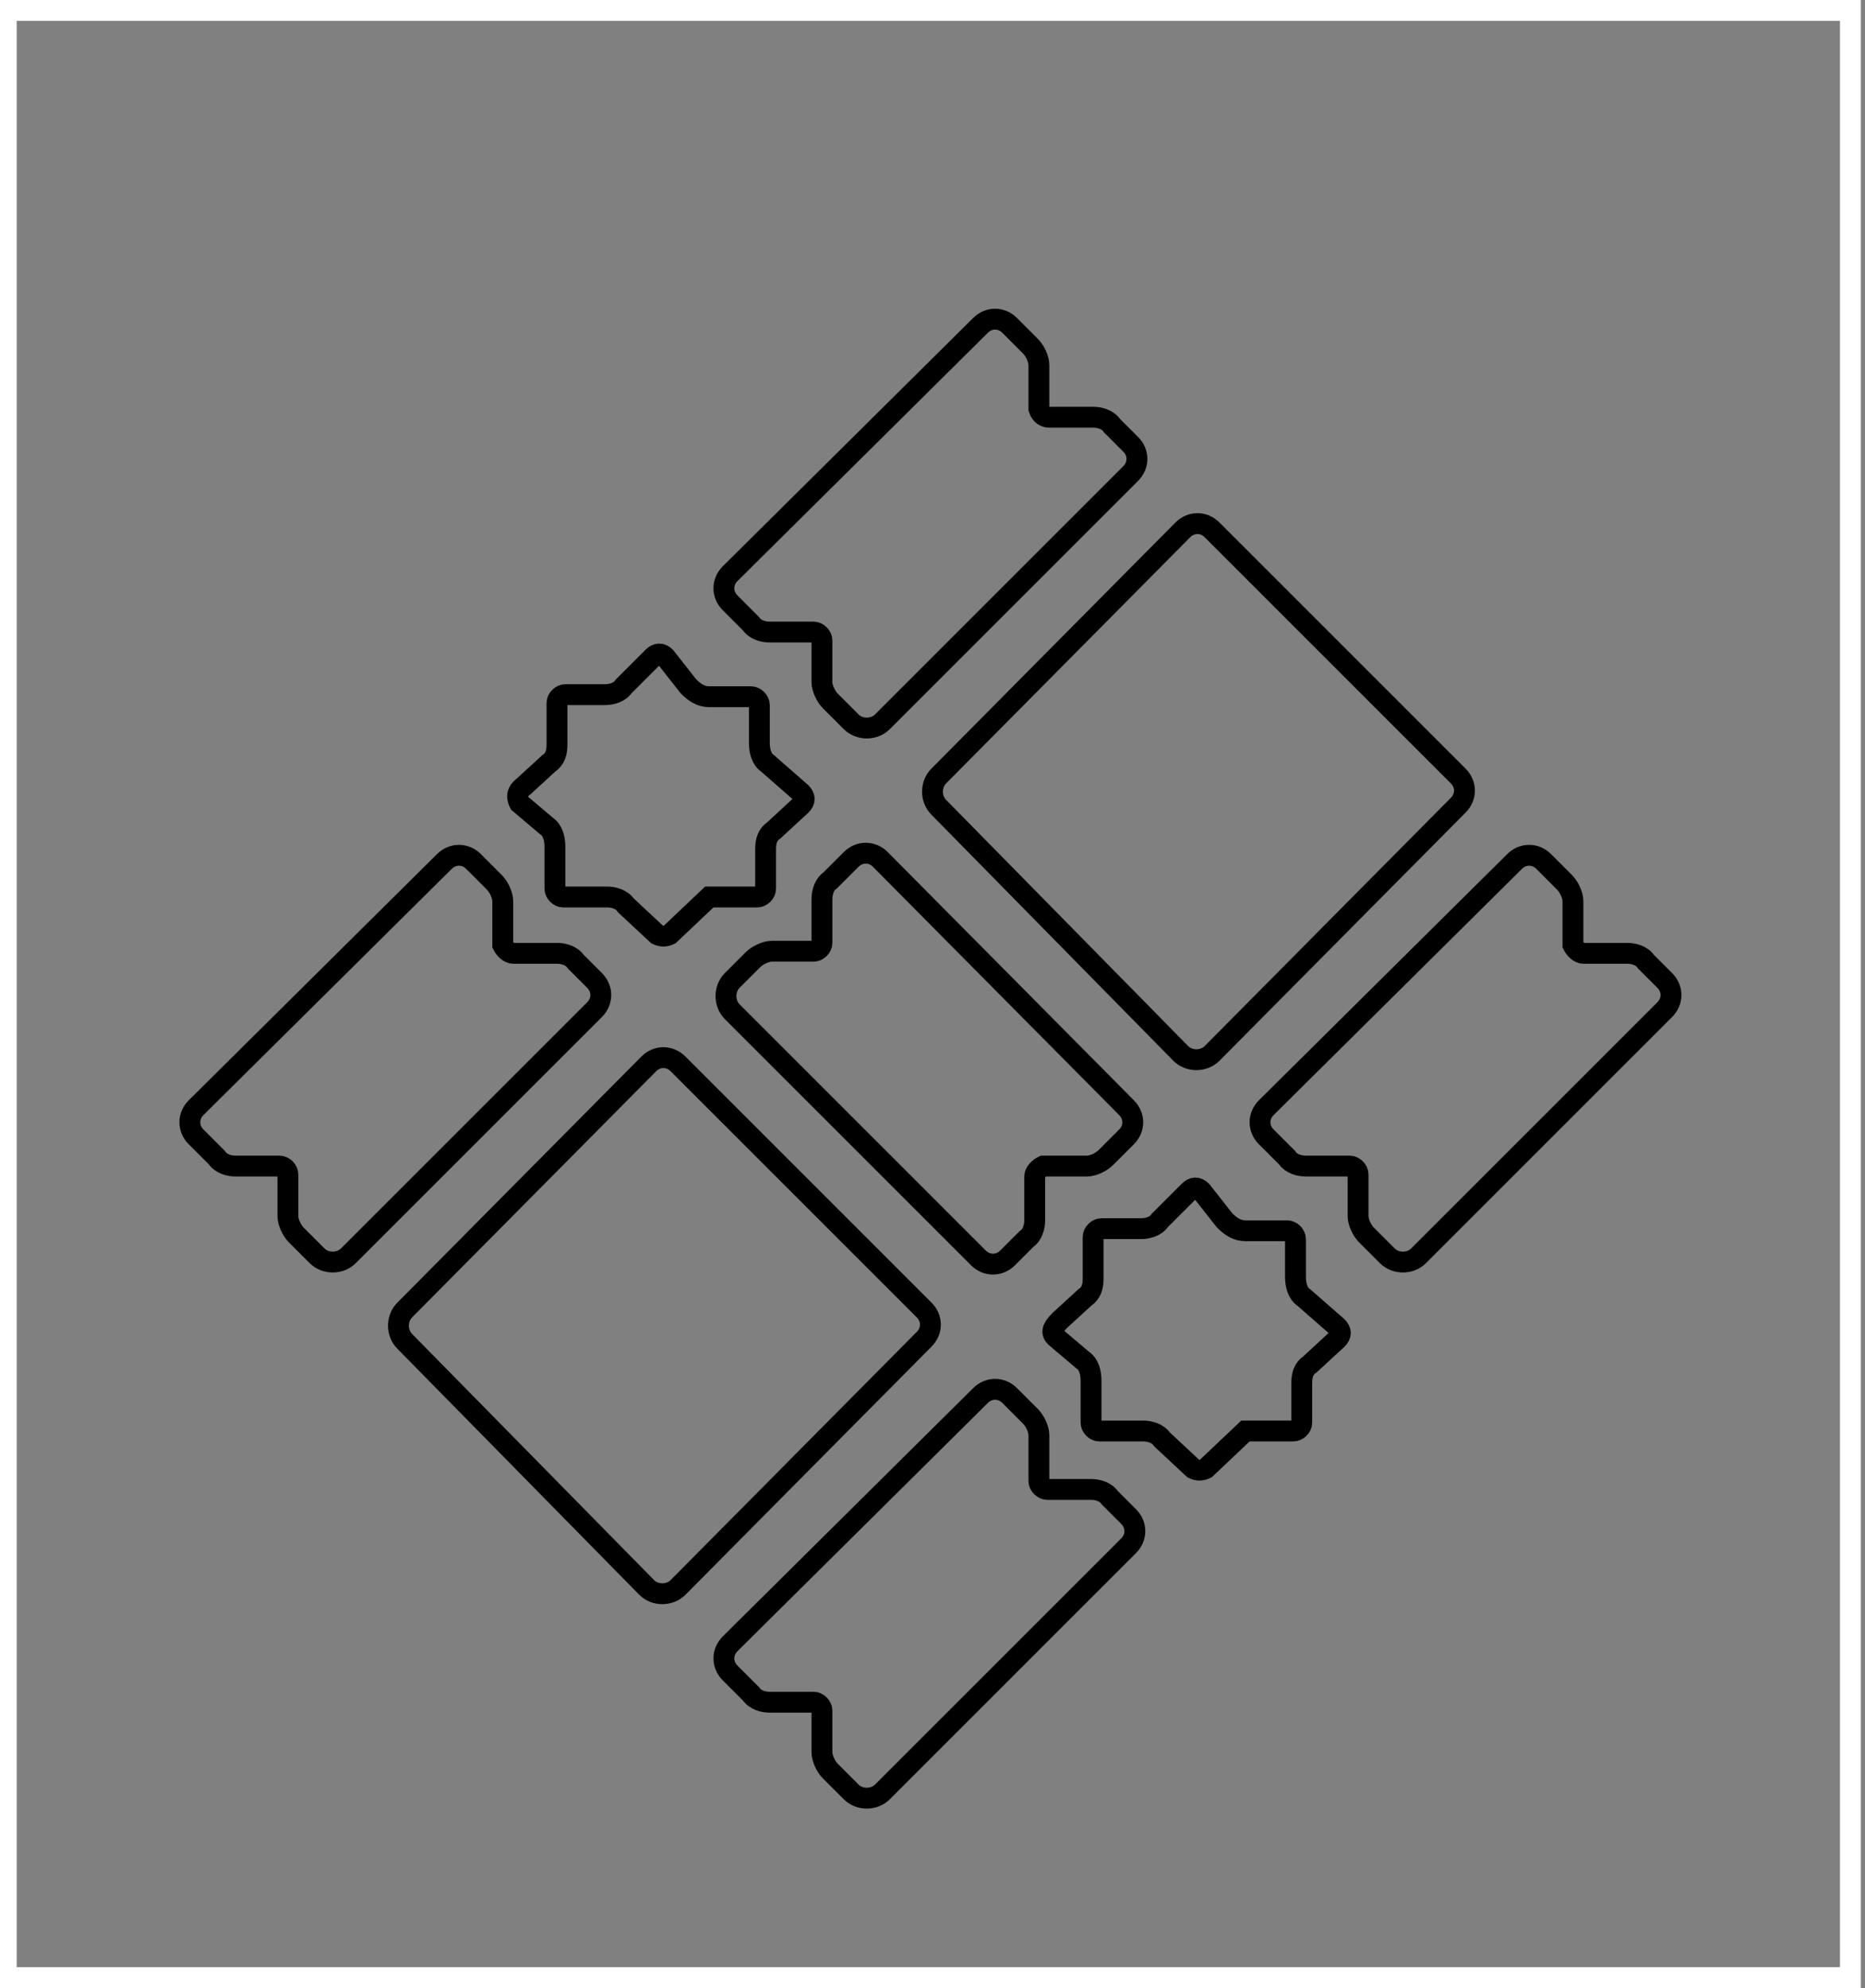 <?xml version="1.0" encoding="utf-8"?>
<!-- Generator: Adobe Illustrator 25.3.1, SVG Export Plug-In . SVG Version: 6.00 Build 0)  -->
<svg version="1.1" id="Layer_1" xmlns="http://www.w3.org/2000/svg" xmlns:xlink="http://www.w3.org/1999/xlink" x="0px" y="0px"
	 viewBox="0 0 89.4 95.3" style="enable-background:new 0 0 89.4 95.3;" xml:space="preserve">
<rect x="0" y="0" width="89.4" height="95.3" fill="#808080" stroke="none"/>
<style type="text/css">
	.st0{fill:none;stroke:#000000;stroke-miterlimit:10;}
	.st1{fill:#FFFFFF;}
</style>
<g>
	<g>
		<path class="st0" d="M49.6,56.4v2.1c0,0.3-0.1,0.7-0.4,0.9l-0.9,0.9c-0.4,0.4-1,0.4-1.4,0L35.1,48.5c-0.4-0.4-0.4-1.1,0-1.5l1-1
			c0.2-0.2,0.6-0.4,0.9-0.4h2c0.2,0,0.4-0.2,0.4-0.4v-2.1c0-0.3,0.1-0.7,0.4-0.9l1-1c0.4-0.4,1-0.4,1.4,0L54,53.1
			c0.4,0.4,0.4,1,0,1.4l-1,1c-0.2,0.2-0.6,0.4-0.9,0.4H50C49.8,56,49.6,56.2,49.6,56.4z"/>
		<path class="st0" d="M19.4,62.8L31.1,51c0.4-0.4,1-0.4,1.4,0l11.8,11.8c0.4,0.4,0.4,1,0,1.4L32.5,76.1c-0.4,0.4-1.1,0.4-1.5,0
			L19.4,64.3C19,63.9,19,63.2,19.4,62.8z"/>
		<path class="st0" d="M45,37.2l11.7-11.8c0.4-0.4,1-0.4,1.4,0l11.8,11.8c0.4,0.4,0.4,1,0,1.4L58.1,50.5c-0.4,0.4-1.1,0.4-1.5,0
			L45,38.7C44.6,38.3,44.6,37.6,45,37.2z"/>
	</g>
	<path class="st0" d="M24.6,45.7h2.1c0.3,0,0.7,0.1,0.9,0.4l0.9,0.9c0.4,0.4,0.4,1,0,1.4L16.7,60.2c-0.4,0.4-1.1,0.4-1.5,0l-1-1
		c-0.2-0.2-0.4-0.6-0.4-0.9v-2c0-0.2-0.2-0.4-0.4-0.4h-2.1c-0.3,0-0.7-0.1-0.9-0.4l-1-1c-0.4-0.4-0.4-1,0-1.4l11.9-11.8
		c0.4-0.4,1-0.4,1.4,0l1,1c0.2,0.2,0.4,0.6,0.4,0.9v2.1C24.2,45.5,24.4,45.7,24.6,45.7z"/>
	<path class="st0" d="M50.3,20h2.1c0.3,0,0.7,0.1,0.9,0.4l0.9,0.9c0.4,0.4,0.4,1,0,1.4L42.3,34.6c-0.4,0.4-1.1,0.4-1.5,0l-1-1
		c-0.2-0.2-0.4-0.6-0.4-0.9v-2c0-0.2-0.2-0.4-0.4-0.4h-2.1c-0.3,0-0.7-0.1-0.9-0.4l-1-1c-0.4-0.4-0.4-1,0-1.4l12-11.9
		c0.4-0.4,1-0.4,1.4,0l1,1c0.2,0.2,0.4,0.6,0.4,0.9v2.1C49.9,19.9,50.1,20,50.3,20z"/>
	<path class="st0" d="M24.9,38.5l1.3,1.1c0.3,0.2,0.4,0.6,0.4,1v2c0,0.2,0.2,0.4,0.4,0.4h2.1c0.3,0,0.7,0.1,0.9,0.4l1.5,1.4
		c0.2,0.1,0.4,0.1,0.6,0L34,43h2.3c0.2,0,0.4-0.2,0.4-0.4v-1.9c0-0.4,0.1-0.7,0.4-0.9l1.3-1.2c0.2-0.2,0.2-0.4,0-0.6l-1.6-1.4
		c-0.3-0.2-0.4-0.6-0.4-1v-1.8c0-0.2-0.2-0.4-0.4-0.4h-2c-0.4,0-0.7-0.2-1-0.5l-1.1-1.4c-0.2-0.2-0.4-0.2-0.6,0l-1.4,1.4
		c-0.2,0.3-0.6,0.4-0.9,0.4h-1.9c-0.2,0-0.4,0.2-0.4,0.4v2c0,0.4-0.1,0.7-0.4,0.9l-1.2,1.1C24.7,38,24.8,38.3,24.9,38.5z"/>
	<path class="st0" d="M50.2,71.4h2.1c0.3,0,0.7,0.1,0.9,0.4l0.9,0.9c0.4,0.4,0.4,1,0,1.4L42.3,85.9c-0.4,0.4-1.1,0.4-1.5,0l-1-1
		c-0.2-0.2-0.4-0.6-0.4-0.9v-2c0-0.2-0.2-0.4-0.4-0.4h-2.1c-0.3,0-0.7-0.1-0.9-0.4l-1-1c-0.4-0.4-0.4-1,0-1.4l12-11.9
		c0.4-0.4,1-0.4,1.4,0l1,1c0.2,0.2,0.4,0.6,0.4,0.9V71C49.8,71.2,50,71.4,50.2,71.4z"/>
	<path class="st0" d="M75.9,45.7H78c0.3,0,0.7,0.1,0.9,0.4l0.9,0.9c0.4,0.4,0.4,1,0,1.4L68,60.2c-0.4,0.4-1.1,0.4-1.5,0l-1-1
		c-0.2-0.2-0.4-0.6-0.4-0.9v-2c0-0.2-0.2-0.4-0.4-0.4h-2.1c-0.3,0-0.7-0.1-0.9-0.4l-1-1c-0.4-0.4-0.4-1,0-1.4l11.9-11.8
		c0.4-0.4,1-0.4,1.4,0l1,1c0.2,0.2,0.4,0.6,0.4,0.9v2.1C75.5,45.5,75.7,45.7,75.9,45.7z"/>
	<path class="st0" d="M50.6,64.1l1.3,1.1c0.3,0.2,0.4,0.6,0.4,1v2c0,0.2,0.2,0.4,0.4,0.4h2.1c0.3,0,0.7,0.1,0.9,0.4l1.5,1.4
		c0.2,0.1,0.4,0.1,0.6,0l1.9-1.8H62c0.2,0,0.4-0.2,0.4-0.4v-1.9c0-0.4,0.1-0.7,0.4-0.9l1.3-1.2c0.2-0.2,0.2-0.4,0-0.6l-1.6-1.4
		c-0.3-0.2-0.4-0.6-0.4-1v-1.8c0-0.2-0.2-0.4-0.4-0.4h-2c-0.4,0-0.7-0.2-1-0.5l-1.1-1.4c-0.2-0.2-0.4-0.2-0.6,0l-1.4,1.4
		c-0.2,0.3-0.6,0.4-0.9,0.4h-1.9c-0.2,0-0.4,0.2-0.4,0.4v2c0,0.4-0.1,0.7-0.4,0.9l-1.2,1.1C50.4,63.7,50.4,63.9,50.6,64.1z"/>
</g>
<g>
	<path class="st1" d="M88.2,1v93.3H0.8V1H88.2 M89.2,0H-0.2v95.3h89.4V0L89.2,0z"/>
</g>
</svg>
